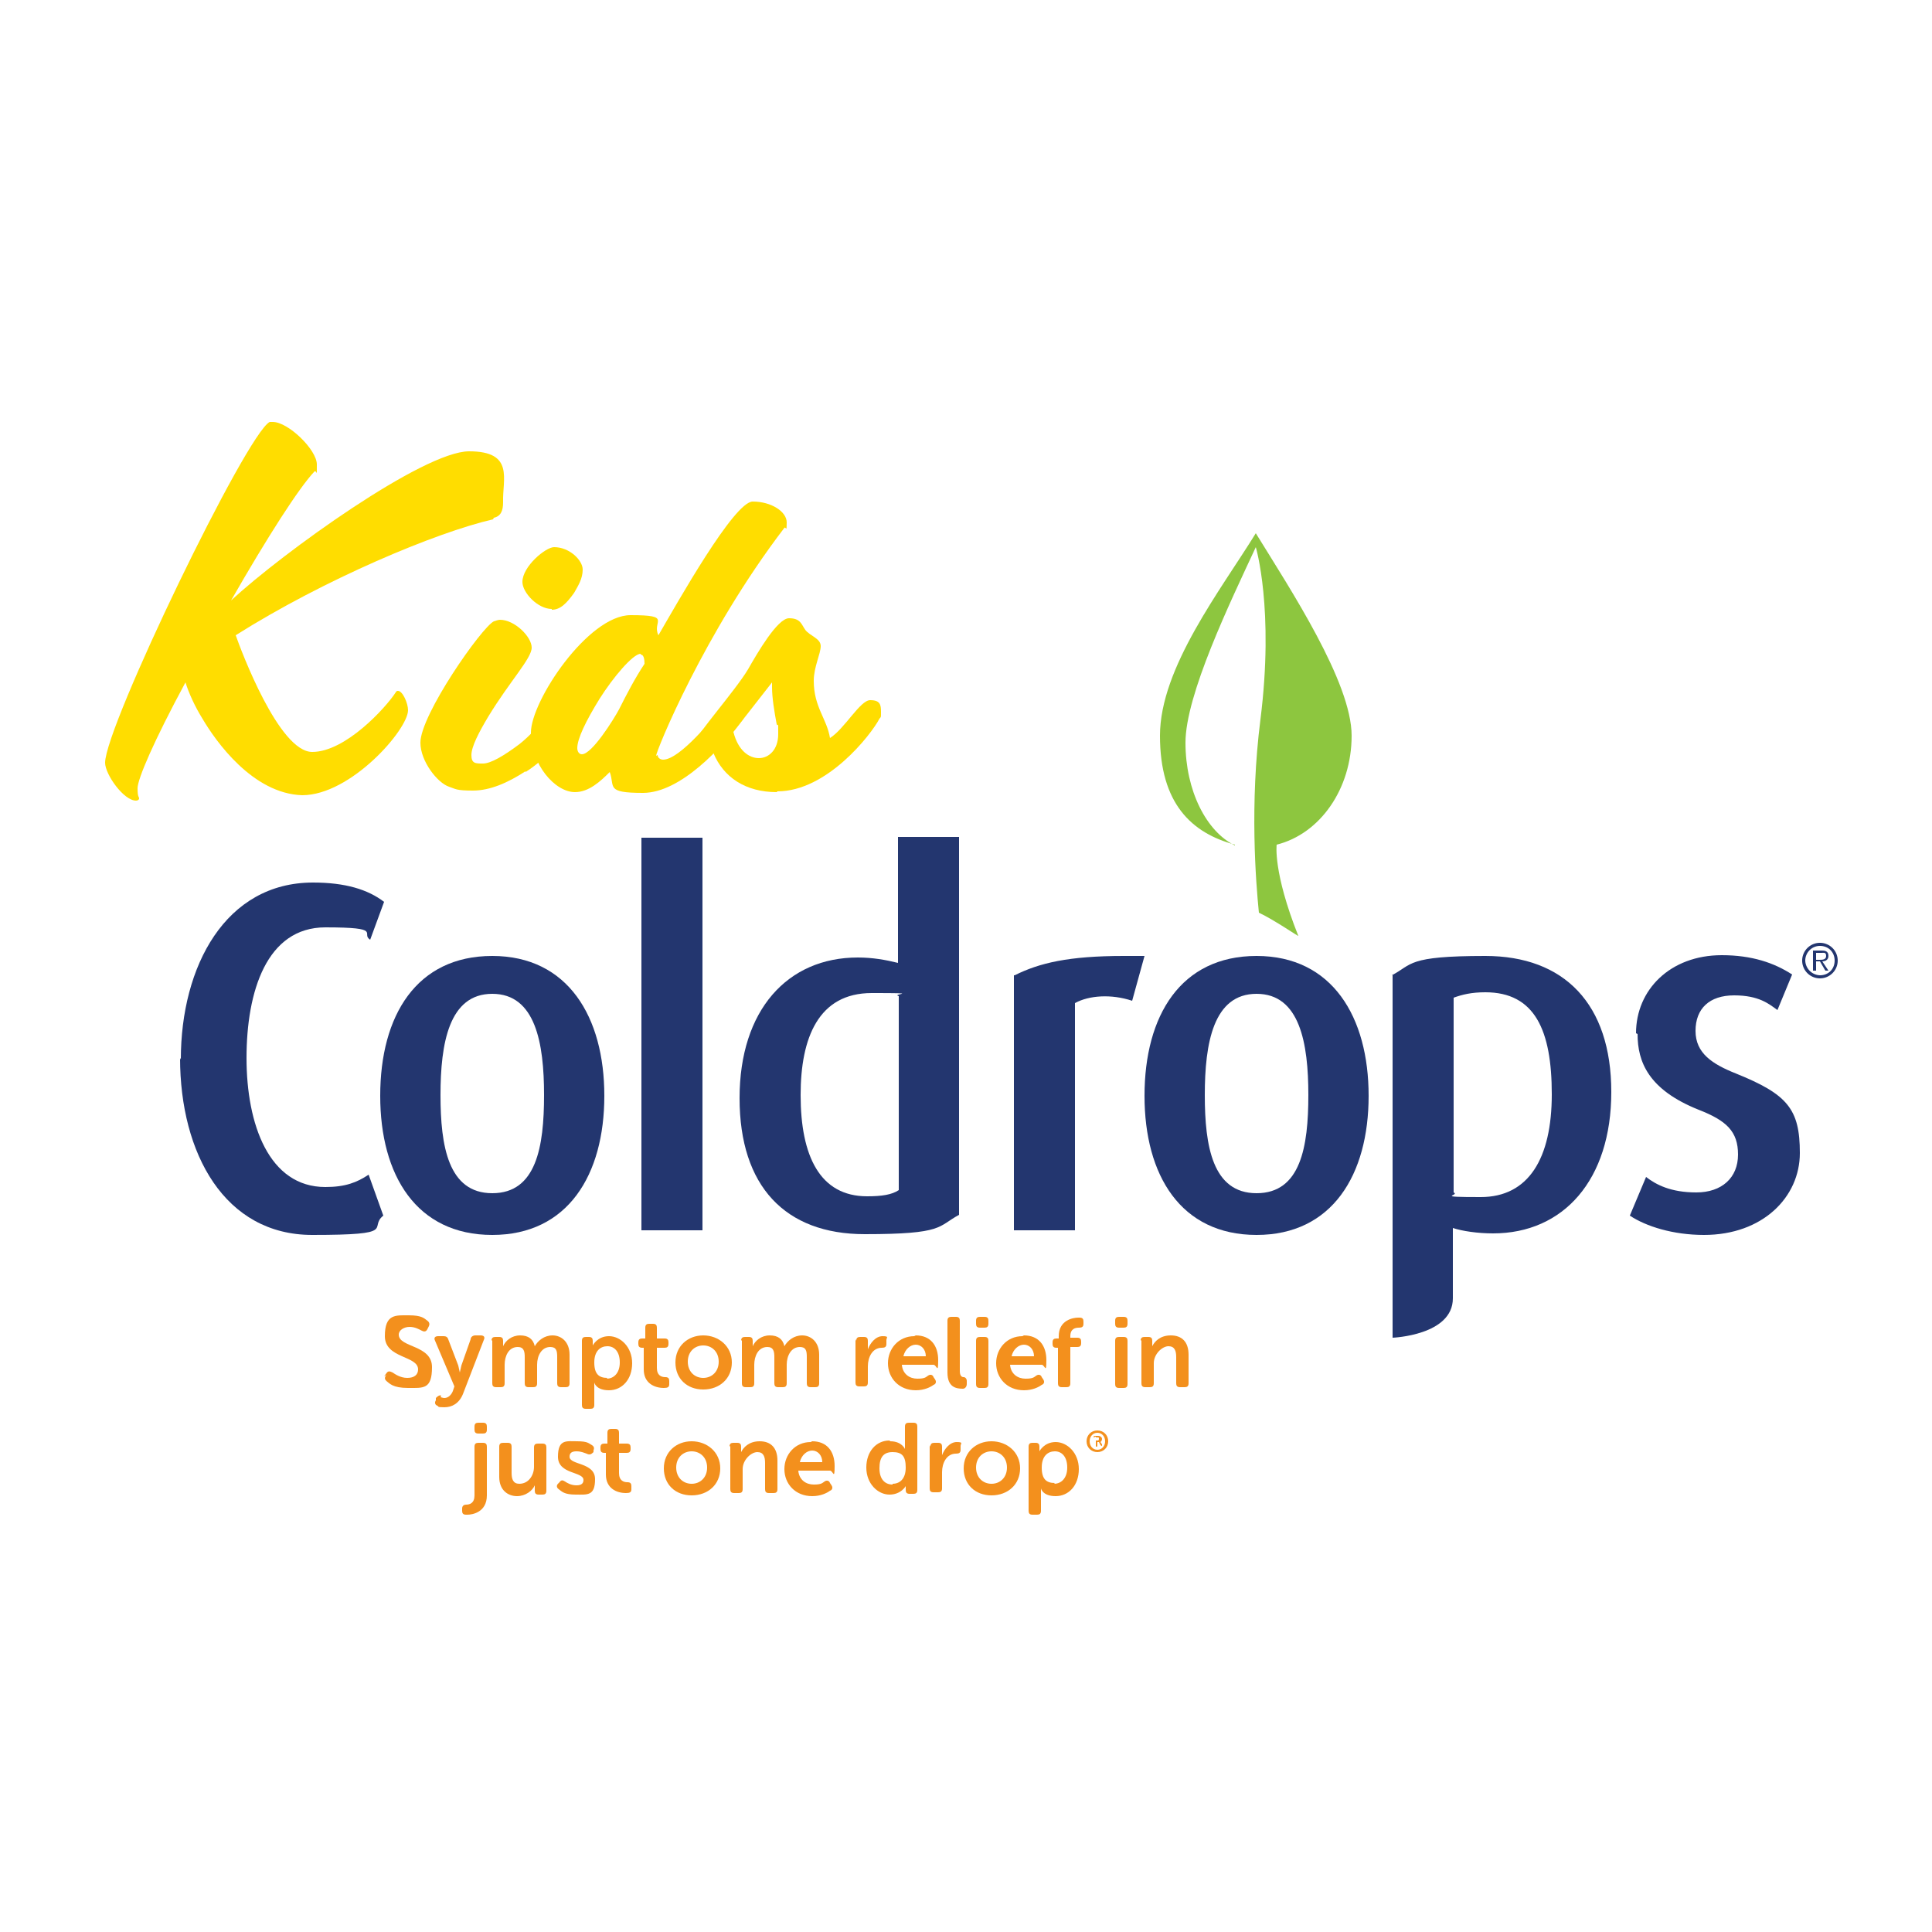 <svg xmlns="http://www.w3.org/2000/svg" viewBox="0 0 250 250" xmlns:v="https://vecta.io/nano"><style>.A{isolation:isolate}</style><g class="A"><g fill="#f3901d"><path d="M49.7 178.1l.3-.4c.2-.3.4-.3.8-.1.3.2 1 .7 1.9.7s1.4-.4 1.4-1.1c0-1.8-4.3-1.4-4.3-4.3s1.4-2.7 3.1-2.7 2 .4 2.4.7c.3.2.3.5.2.7l-.2.4c-.2.4-.5.3-.7.2-.4-.2-.9-.5-1.6-.5s-1.4.4-1.4 1c0 1.7 4.3 1.3 4.3 4.2s-1.1 2.7-3.1 2.7-2.4-.6-2.8-.9c-.2-.2-.3-.4 0-.8zm7.3 2.7c.1 0 .3.1.5.1.5 0 .9-.4 1.1-.9l.2-.6-2.5-5.9c-.2-.4 0-.6.4-.6h.7c.3 0 .5.1.6.4l1.3 3.4.2.9h0l.2-.9 1.2-3.4c0-.3.3-.5.6-.5h.7c.4 0 .6.2.4.6l-2.7 7c-.5 1.2-1.4 1.7-2.4 1.7s-.7-.1-.9-.2c-.3-.1-.4-.4-.2-.7v-.3c.3-.3.5-.4.7-.3z"/><use href="#B"/><path d="M75.3 173.5c0-.4.2-.5.5-.5h.4c.4 0 .5.2.5.5v.3.3h0s.6-1.2 2.1-1.2 3 1.4 3 3.5-1.3 3.5-3 3.5-1.9-1-1.9-1h0v.6 2.3c0 .4-.2.5-.5.5h-.6c-.4 0-.5-.2-.5-.5v-8.2zm3.2 4.9c.9 0 1.7-.7 1.7-2.1s-.7-2.1-1.6-2.1-1.7.6-1.7 2.1.6 2 1.7 2zm5-4h-.4c-.4 0-.5-.2-.5-.5v-.2c0-.4.2-.5.5-.5h.4v-1.4c0-.4.2-.5.5-.5h.5c.4 0 .5.2.5.5v1.4h1c.4 0 .5.2.5.5v.2c0 .4-.2.5-.5.5h-1v2.6c0 1 .6 1.2 1.1 1.2.4 0 .5.2.5.5v.4c0 .4-.2.5-.7.5-1.2 0-2.6-.6-2.6-2.4v-2.9z"/><use href="#C"/><use href="#B" x="32.3"/><path d="M110.8 173.5c0-.4.2-.5.5-.5h.5c.4 0 .5.2.5.5v.6.5h0c.3-.8 1-1.7 1.9-1.7s.5.2.5.5v.5c0 .4-.2.5-.6.5-1.2 0-1.8 1.2-1.8 2.4v2.1c0 .4-.2.5-.5.5h-.6c-.4 0-.5-.2-.5-.5v-5.6z"/><use href="#D"/><path d="M122.6 170.9c0-.4.2-.5.5-.5h.6c.4 0 .5.2.5.5v6.5c0 .7.3.8.5.8s.4.2.4.5v.4c0 .3-.2.6-.5.6-.9 0-2-.2-2-2.1V171z"/><use href="#E"/><use href="#D" x="14"/><path d="M137 174.4h-.3c-.4 0-.5-.2-.5-.5v-.2c0-.4.2-.5.5-.5h.3v-.3c0-2.1 1.9-2.4 2.5-2.4h.2c.4 0 .5.2.5.5v.3c0 .4-.2.5-.6.5s-1.1.1-1.1 1.1v.2h.9c.4 0 .5.2.5.5v.2c0 .4-.2.5-.5.5h-.9v4.7c0 .4-.2.5-.5.5h-.6c-.4 0-.5-.2-.5-.5v-4.7z"/><use href="#E" x="18"/><path d="M147.6 173.5c0-.4.2-.5.5-.5h.5c.4 0 .5.2.5.5v.4.3h0c.3-.6 1-1.4 2.4-1.4s2.3.8 2.3 2.5v3.7c0 .4-.2.5-.5.5h-.6c-.4 0-.5-.2-.5-.5v-3.4c0-.8-.2-1.4-1-1.4s-1.9 1-1.9 2.2v2.6c0 .4-.2.5-.5.5h-.6c-.4 0-.5-.2-.5-.5v-5.6z"/></g><g fill="#f3901d"><path d="M61.4 187.2c0-.4.2-.5.5-.5h.6c.4 0 .5.2.5.5v6.3c0 2.2-1.9 2.5-2.5 2.5h-.2c-.4 0-.5-.2-.5-.5v-.3c0-.4.3-.5.5-.5.5 0 1.1-.2 1.1-1.2v-6.2zm0-2.2v-.4c0-.4.2-.5.5-.5h.6c.4 0 .5.2.5.5v.4c0 .4-.2.5-.5.5h-.6c-.4 0-.5-.2-.5-.5zm3.2 2.2c0-.4.2-.5.5-.5h.6c.4 0 .5.2.5.5v3.4c0 .8.2 1.4 1 1.4 1.2 0 1.9-1.1 1.9-2.2v-2.5c0-.4.2-.5.5-.5h.6c.4 0 .5.2.5.5v5.6c0 .4-.2.5-.5.5h-.5c-.4 0-.5-.2-.5-.5v-.4-.3h0c-.3.7-1.2 1.4-2.3 1.4s-2.3-.7-2.3-2.5v-3.7zm7.6 4.8l.2-.2c.2-.3.4-.3.7-.1s.8.5 1.5.5.9-.3.9-.7c0-1.1-3.3-.7-3.3-3s1.1-2 2.5-2 1.5.3 1.9.5c.3.2.3.4.2.7v.2c-.3.3-.5.4-.9.2-.3-.1-.7-.3-1.3-.3s-.9.2-.9.7c0 1.1 3.3.7 3.3 2.9s-1 2-2.5 2-1.8-.4-2.2-.7c-.3-.2-.3-.5-.1-.7zm6.4-4h-.4c-.4 0-.5-.2-.5-.5v-.2c0-.4.2-.5.5-.5h.4v-1.4c0-.4.2-.5.5-.5h.5c.4 0 .5.2.5.5v1.4h1c.4 0 .5.2.5.5v.2c0 .4-.2.5-.5.5h-1v2.6c0 1 .6 1.2 1.1 1.2.4 0 .5.2.5.5v.4c0 .4-.2.5-.7.5-1.2 0-2.6-.6-2.6-2.4v-2.9z"/><use href="#C" x="-1.5" y="13.7"/><path d="M94.4 187.2c0-.4.2-.5.5-.5h.5c.4 0 .5.2.5.5v.4.3h0c.3-.6 1-1.4 2.4-1.4s2.3.8 2.3 2.5v3.7c0 .4-.2.5-.5.5h-.6c-.4 0-.5-.2-.5-.5v-3.4c0-.8-.2-1.4-1-1.4s-1.9 1-1.9 2.2v2.6c0 .4-.2.5-.5.5H95c-.4 0-.5-.2-.5-.5v-5.6z"/><use href="#D" x="-13.4" y="13.7"/><path d="M115.2 186.5c1.5 0 1.9 1 1.9 1h0v-.4-2.5c0-.4.2-.5.5-.5h.6c.4 0 .5.2.5.5v8.2c0 .4-.2.5-.5.5h-.5c-.4 0-.5-.2-.5-.5v-.3-.2h0s-.6 1.1-2.1 1.1-3-1.4-3-3.5 1.3-3.5 3-3.5zm.3 5.5c.9 0 1.7-.6 1.7-2.1s-.5-2-1.7-2-1.7.7-1.7 2.1.7 2.1 1.7 2.1zm4.9-4.8c0-.4.2-.5.5-.5h.5c.4 0 .5.2.5.5v.6.5h0c.3-.8 1-1.7 1.9-1.7s.5.2.5.5v.5c0 .4-.2.5-.6.5-1.2 0-1.8 1.2-1.8 2.4v2.1c0 .4-.2.5-.5.5h-.6c-.4 0-.5-.2-.5-.5V187z"/><use href="#C" x="37.3" y="13.7"/><path d="M133.1 187.2c0-.4.2-.5.5-.5h.4c.4 0 .5.2.5.5v.3.3h0s.6-1.2 2.1-1.2 3 1.4 3 3.5-1.3 3.5-3 3.5-1.9-1-1.9-1h0v.6 2.3c0 .4-.2.5-.5.5h-.6c-.4 0-.5-.2-.5-.5v-8.2zm3.3 4.8c.9 0 1.7-.7 1.7-2.1s-.7-2.1-1.6-2.1-1.7.6-1.7 2.1.6 2 1.7 2z"/></g><path d="M142 185.1c.8 0 1.4.6 1.4 1.4s-.6 1.4-1.4 1.4-1.4-.6-1.4-1.4.6-1.4 1.4-1.4zm0 2.5c.6 0 1-.5 1-1.1s-.4-1.1-1-1.1-1 .5-1 1.1.4 1.1 1 1.1zm-.5-1.6c0-.1 0-.2.2-.2h.4c.3 0 .5.2.5.4s-.1.3-.2.4h0l.2.3v.2h0s-.1 0-.2-.1l-.2-.4h-.2v.4c0 .1 0 .2-.1.2h0c-.1 0-.1 0-.1-.2v-1.1zm.5.4c.1 0 .2 0 .2-.2s0-.2-.2-.2h-.2v.4h.2z" fill="#f3901d"/></g><g fill="#23366f"><path d="M233.2 124.3a2.26 2.26 0 1 1 4.6 0 2.26 2.26 0 1 1-4.6 0m4.2 0c0-1.1-.8-1.9-1.9-1.9s-1.9.9-1.9 1.9a1.97 1.97 0 0 0 1.9 1.9c1.1 0 1.9-.8 1.9-1.9"/><path d="M236.6 125.6h-.4l-.7-1.2h-.5v1.2h-.4V123h1.1c.2 0 .4 0 .6.1s.3.3.3.6c0 .5-.4.7-.8.7l.8 1.2zm-1.2-1.4c.4 0 .9 0 .9-.5s-.3-.4-.6-.4h-.7v.9h.4zM23.3 136.9c0 12.4 5.8 22.9 17.1 22.9s7.2-.9 9.2-2.5l-1.9-5.3c-1.5 1-3 1.6-5.6 1.6-7.3 0-10.2-8.1-10.2-16.7S34.5 120 42.1 120s4.5.8 5.8 1.6l1.8-4.9c-2.1-1.6-5-2.5-9.2-2.5-11.3 0-17.1 10.8-17.1 22.9"/><use href="#F"/><path d="M83 108.4h7.9v50.8H83zm20.6 33.3c0-7.4 2.3-13.2 9.2-13.2s2.4.1 3.5.4V154c-.9.6-2.2.8-4.1.8-6.1 0-8.6-5.2-8.6-13.1m12.6-33.3v16.2c-1.6-.4-3.3-.7-5.2-.7-9.1 0-15.3 6.8-15.3 18.2s5.9 17.6 16.2 17.6 9.4-1 12.2-2.5v-48.9h-7.9 0zm15 17.8v33h7.9v-29.4c1.8-1 4.7-1.2 7.4-.3l1.6-5.8h-2.7c-7.1 0-10.9.9-14.1 2.5"/><use href="#F" x="98.9"/><path d="M211.9 133.8c0 3.6 1.4 7.2 7.9 9.8 3.6 1.4 5.1 2.8 5.1 5.8s-2.1 4.9-5.4 4.9-5.2-1-6.5-2l-2.1 5c2.1 1.4 5.6 2.5 9.6 2.5 7.6 0 12.4-4.9 12.4-10.6s-1.6-7.6-8.3-10.3c-3-1.2-5.2-2.6-5.2-5.5s1.8-4.6 5-4.6 4.5 1.1 5.6 1.9l1.9-4.6c-2.3-1.5-5.2-2.5-9.1-2.5-6.7 0-11.1 4.5-11.1 10.1m-23.6 20.6v-25.2c1.1-.4 2.3-.7 4.1-.7 6.4 0 8.6 4.9 8.6 13.2s-3 13.3-9.2 13.3-2.6-.2-3.5-.6m-7.9-28.1v46.9s7.8-.3 7.8-5.1v-9.1c1.2.4 3.2.7 5.2.7 9.1 0 15.3-6.9 15.3-18.3s-6.1-17.6-16.3-17.6-9.4 1.1-12.1 2.5"/></g><path d="M159.8 109.4c-3.7-1.8-6.4-7.1-6.4-13.3s5.8-18.2 9.1-25.3c0 0 2.4 8 .6 22.3-1.4 11-.6 21-.2 25 2.1 1 5.1 3.1 5.1 3-3.3-8.3-2.8-11.8-2.8-11.8 5.6-1.4 9.7-7.2 9.7-14.1S167 76.3 162.5 69c-4.5 7.3-12.4 17.4-12.4 26.2s4.1 12.6 9.7 14.1" fill="#8dc63f"/><g class="A" fill="#fd0"><path d="M63.8 67.2c-7.4 1.7-21.9 7.8-33.3 15 .7 2 5.6 15.1 9.9 15.1s9.5-5.7 10.8-7.7c.1-.2.2-.2.3-.2.6 0 1.3 1.6 1.3 2.5 0 2.5-7.4 11-13.7 11-6.4-.2-11.2-7-12.9-9.9-1-1.6-1.8-3.4-2.2-4.7-4.1 7.6-6.2 12.5-6.2 13.7s.2 1.1.2 1.3-.2.3-.4.3c-1.6 0-4-3.4-4-4.9 0-4.7 18.3-42.6 21.3-44.1h.4c2 0 5.7 3.6 5.7 5.5s0 .7-.3.9c-2 2.1-6.1 8.5-10.8 16.7 6.7-6.2 24.9-19.3 30.8-19.3S65 62 65.1 65c0 1.1-.3 1.8-1.2 2zM68 99.8c-2.3 1.5-4.6 2.5-6.8 2.5s-2.2-.2-3.1-.5c-1.5-.5-3.7-3.3-3.7-5.7 0-3.6 7.9-14.9 9.5-15.7.3-.1.6-.2.8-.2 1.9 0 4.1 2.2 4.1 3.6s-2.8 4.3-5.6 8.9c-1.2 2-2.2 3.9-2.2 5s.5 1.1 1.5 1.1 2.7-1 4.7-2.5c2.7-2.1 4.7-5.6 6.2-5.6s1.3.7 1.3 1.6-.1.8-.3 1.2c-.8 1.4-3.8 4.8-6.4 6.4zm3.4-21c-1.8 0-3.8-2.1-3.8-3.5 0-2 3-4.5 4.1-4.5 2 0 3.7 1.7 3.7 2.9s-.6 2.1-1.1 3c-1 1.4-1.8 2.2-2.9 2.2z"/><path d="M85.1 97.7c0 .4.4.6.7.6 2.2 0 6.6-5.5 7.7-6.9.5-.6 1-.8 1.4-.8.8 0 1.4.8 1.4 1.6s-.1.8-.4 1.2c-2.4 3.2-7.8 9.2-12.7 9.2s-3.6-.8-4.3-2.7c-1.2 1.2-2.7 2.6-4.5 2.6-2.6 0-5.7-3.6-5.7-7.7s7.4-15.2 12.9-15.2 2.7.8 3.6 2.6c2.5-4.3 9.8-17.3 12.2-17.3s4.4 1.3 4.4 2.7-.1.5-.3.7C91.1 81.9 84.9 97.2 84.9 97.8zm-2.2-13.1c-1 0-3.6 3.1-5.3 5.8-1.8 2.9-2.9 5.2-2.9 6.4 0 .4.2.8.6.8 1.3 0 4.1-4.5 4.8-5.8 1-2 2.1-4.1 3.3-5.9 0-.6-.1-1.2-.5-1.2z"/><path d="M100.5 102.5c-4 0-6.9-1.9-8.2-5.1-.2.1-.4.1-.7.1-1 0-1.7-.6-1.7-1.4s5.3-6.8 6.9-9.5c1.2-2.1 3.8-6.6 5.3-6.6s1.6.8 2.1 1.5c.6.8 2 1.1 2 2.1s-.9 2.7-.9 4.5c0 3.4 1.7 4.9 2.1 7.4 1.9-1.2 3.9-4.9 5.2-4.9s1.4.6 1.4 1.5 0 .6-.2.9c-1.1 2.1-6.8 9.4-13.2 9.4zm-.6-13.7v-.5l-5 6.4c.6 2.4 2 3.4 3.3 3.4s2.5-1.1 2.5-3.1 0-.8-.2-1.3c-.3-1.6-.6-3.4-.6-4.8z"/></g><defs ><path id="B" d="M63.6 173.5c0-.4.2-.5.5-.5h.5c.4 0 .5.2.5.5v.4.3h0c.3-.7 1.1-1.4 2.2-1.4s1.7.5 1.9 1.4h0c.4-.7 1.2-1.4 2.3-1.4s2.2.8 2.2 2.5v3.7c0 .4-.2.5-.5.5h-.6c-.4 0-.5-.2-.5-.5v-3.4c0-.8-.1-1.3-.9-1.3-1.1 0-1.7 1.1-1.7 2.3v2.4c0 .4-.2.5-.5.5h-.6c-.4 0-.5-.2-.5-.5v-3.4c0-.7-.1-1.3-.9-1.3-1.2 0-1.7 1.2-1.7 2.3v2.4c0 .4-.2.5-.5.5h-.6c-.4 0-.5-.2-.5-.5v-5.6z"/><path id="C" d="M91 172.8c2 0 3.7 1.4 3.7 3.5s-1.6 3.5-3.7 3.5-3.6-1.4-3.6-3.5 1.6-3.5 3.6-3.5zm0 5.5c1.1 0 2-.8 2-2.1s-.9-2.1-2-2.1-2 .8-2 2.1.9 2.1 2 2.1z"/><path id="D" d="M118.5 172.8c1.9 0 2.9 1.3 2.9 3.2s-.2.6-.6.6h-4.1c.1 1.2 1 1.8 2 1.8s1.1-.2 1.4-.4.6-.1.7.2l.2.3c.2.3.1.6-.2.7-.4.3-1.2.7-2.3.7-2.2 0-3.6-1.6-3.6-3.5s1.4-3.5 3.4-3.5zm1.3 2.7c0-.9-.6-1.5-1.3-1.5s-1.4.6-1.6 1.5h2.9z"/><path id="E" d="M126.3 171.3v-.4c0-.4.2-.5.5-.5h.6c.4 0 .5.2.5.5v.4c0 .4-.2.5-.5.5h-.6c-.4 0-.5-.2-.5-.5zm0 2.2c0-.4.2-.5.5-.5h.6c.4 0 .5.2.5.5v5.6c0 .4-.2.5-.5.5h-.6c-.4 0-.5-.2-.5-.5v-5.6z"/><path id="F" d="M57 141.7c0-6.7 1.1-13.1 6.7-13.1s6.7 6.4 6.7 13.1-1 12.7-6.7 12.7-6.7-6.1-6.7-12.7m-7.8.1c0 10.3 4.7 18 14.5 18s14.5-7.8 14.5-18-4.7-18.1-14.5-18.1-14.5 7.7-14.5 18.1"/></defs></svg>